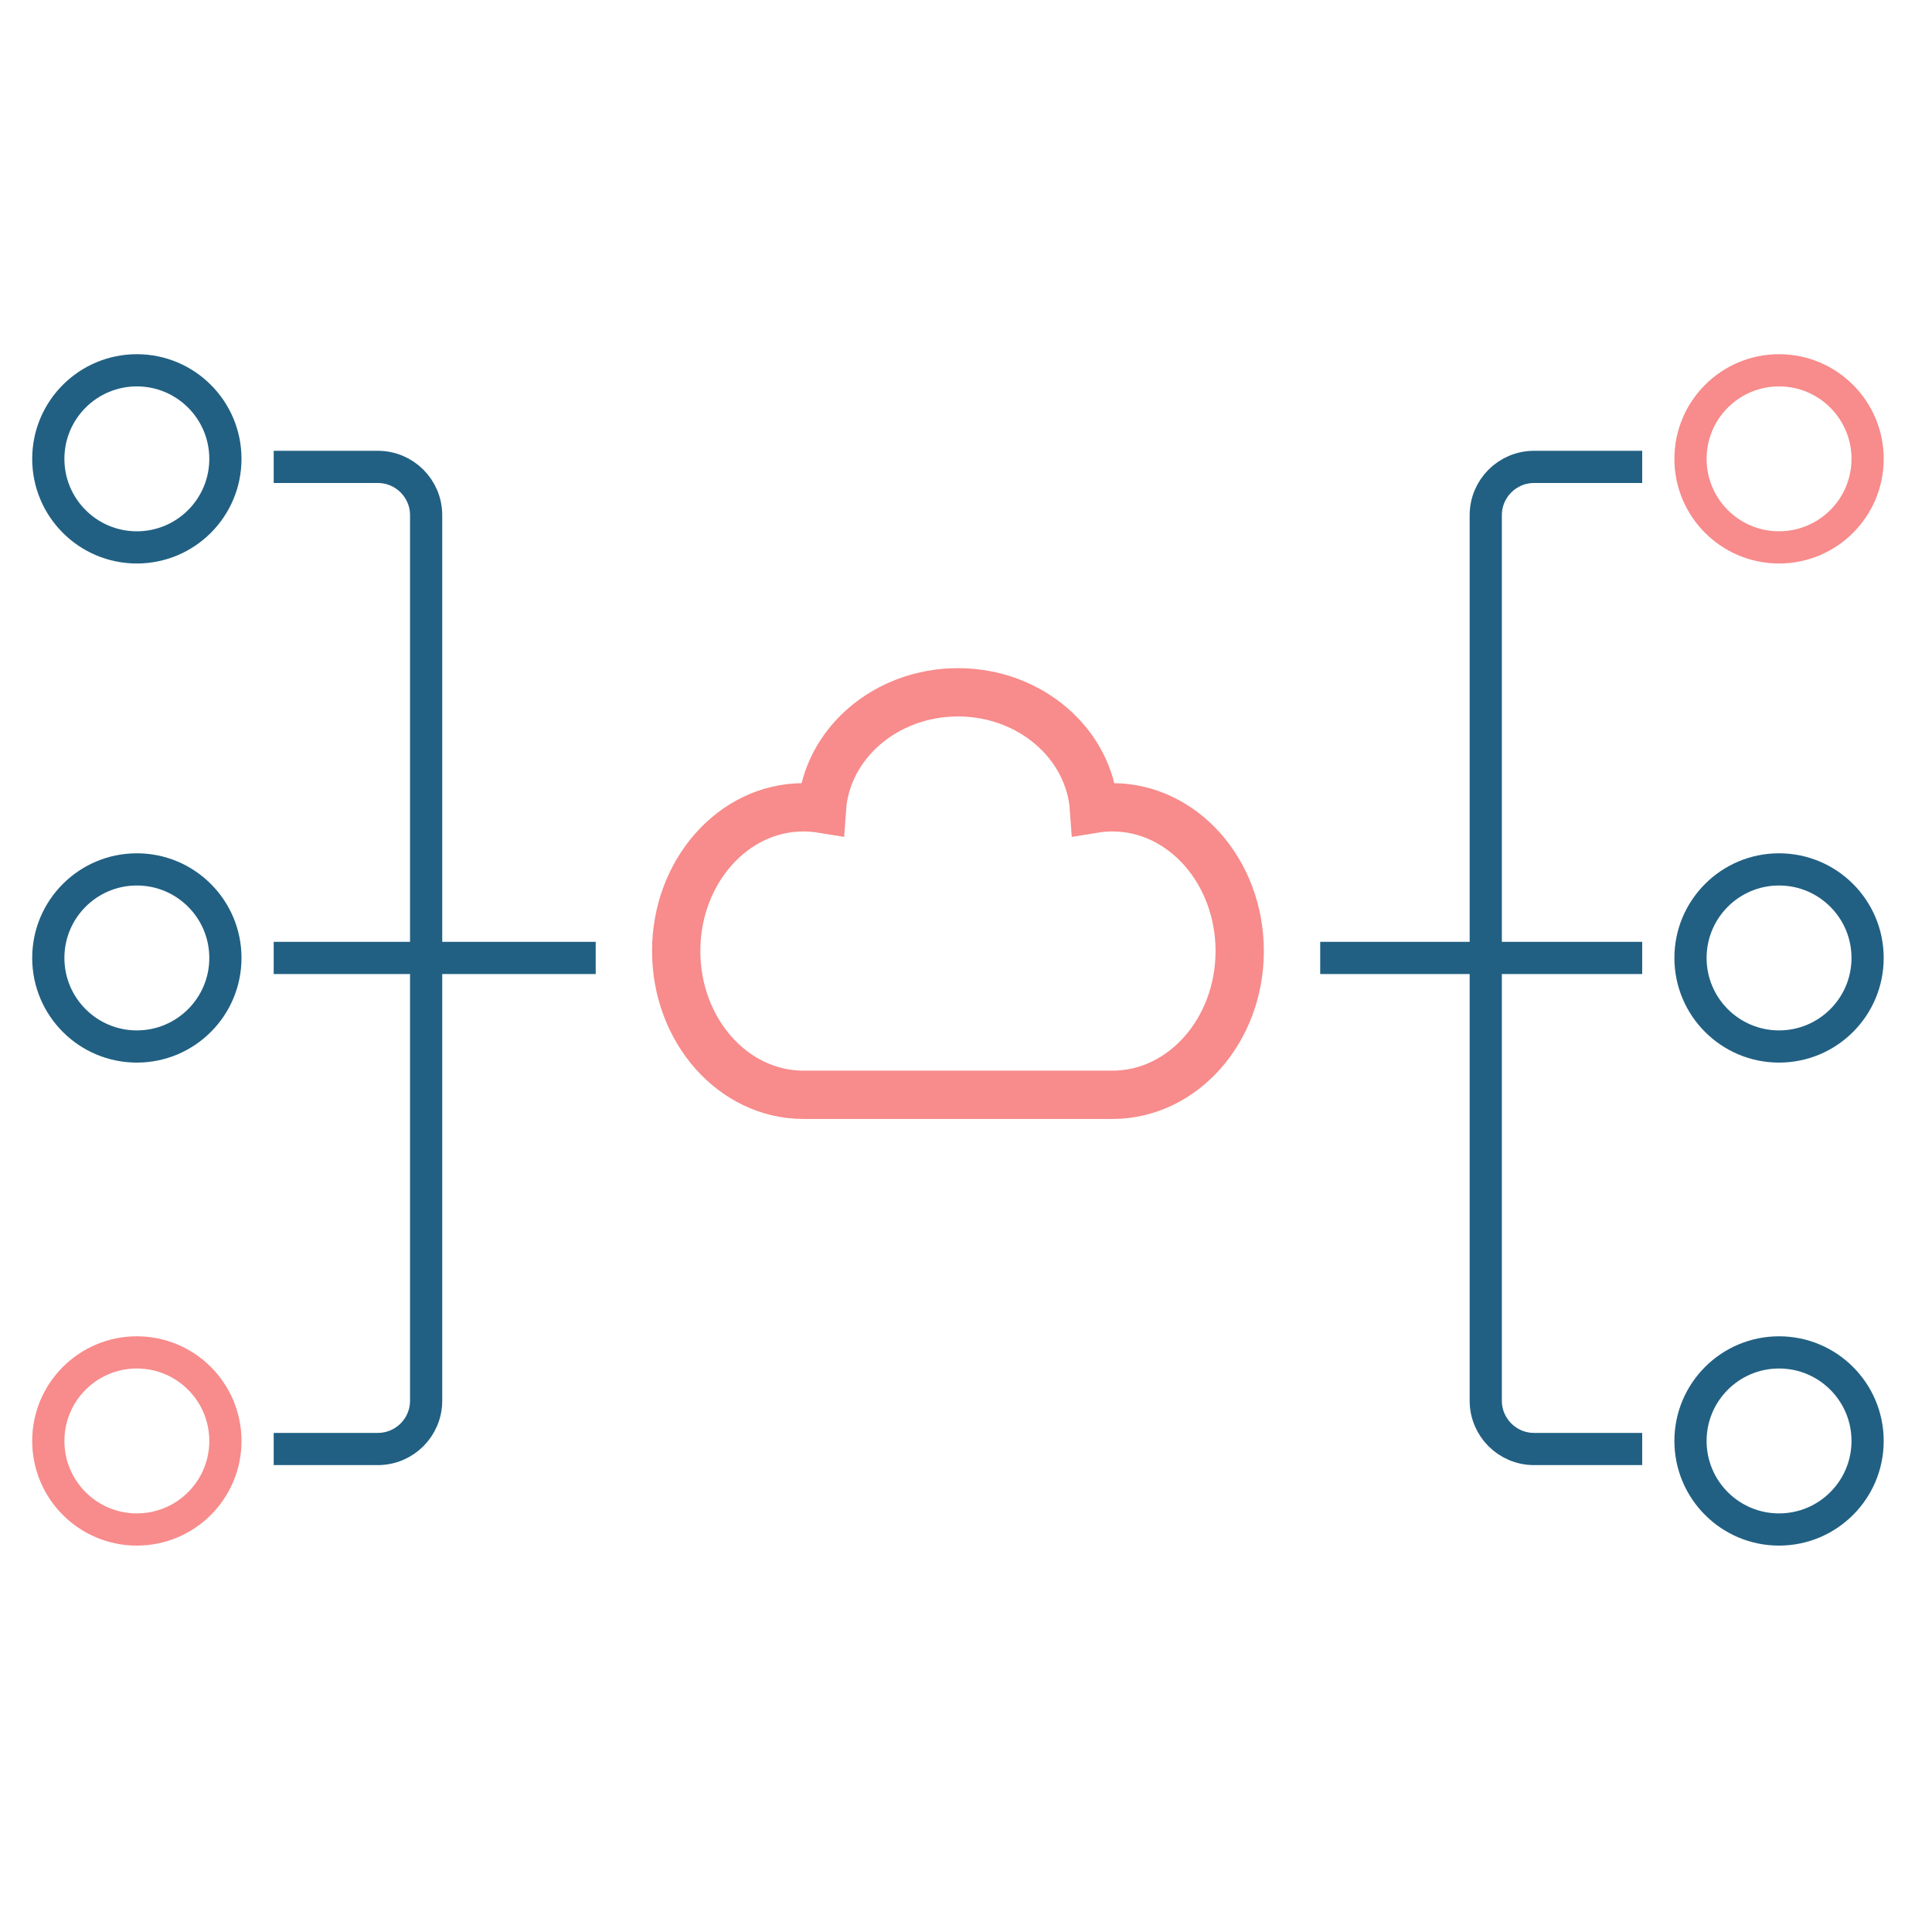 <?xml version="1.0" encoding="UTF-8"?><svg width="120" height="120" viewBox="0 0 120 120" fill="none" xmlns="http://www.w3.org/2000/svg">
<circle cx="8.5" cy="28.5" r="5.5" stroke="#216083" stroke-width="2"/>
<circle cx="6.5" cy="6.5" r="5.5" transform="matrix(-1 0 0 1 117 22)" stroke="#F88B8B" stroke-width="2"/>
<circle cx="8.5" cy="59.5" r="5.5" stroke="#216083" stroke-width="2"/>
<circle cx="6.5" cy="6.5" r="5.5" transform="matrix(-1 0 0 1 117 53)" stroke="#216083" stroke-width="2"/>
<circle cx="8.5" cy="89.5" r="5.5" stroke="#F88B8B" stroke-width="2"/>
<circle cx="6.5" cy="6.5" r="5.5" transform="matrix(-1 0 0 1 117 83)" stroke="#216083" stroke-width="2"/>
<path d="M17 29H23.468C25.124 29 26.468 30.343 26.468 32V59.5M17 90H23.468C25.124 90 26.468 88.657 26.468 87V59.5M26.468 59.5H37M26.468 59.5H17" stroke="#216083" stroke-width="2"/>
<path d="M102 29H95.283C93.626 29 92.283 30.343 92.283 32V59.5M102 90H95.283C93.626 90 92.283 88.657 92.283 87V59.5M92.283 59.5H82M92.283 59.5H102" stroke="#216083" stroke-width="2"/>
<path d="M69.096 68L69.097 68C73.462 68 77 64.002 77 59.071C77 54.14 73.462 50.143 69.097 50.143C68.708 50.143 68.325 50.175 67.951 50.236C67.668 46.196 63.992 43 59.501 43C55.008 43 51.333 46.197 51.05 50.236C50.676 50.175 50.293 50.143 49.903 50.143C45.538 50.143 42 54.14 42 59.071C42 64.002 45.538 68 49.902 68H69.096Z" stroke="#F88B8B" stroke-width="3"/>
</svg>
